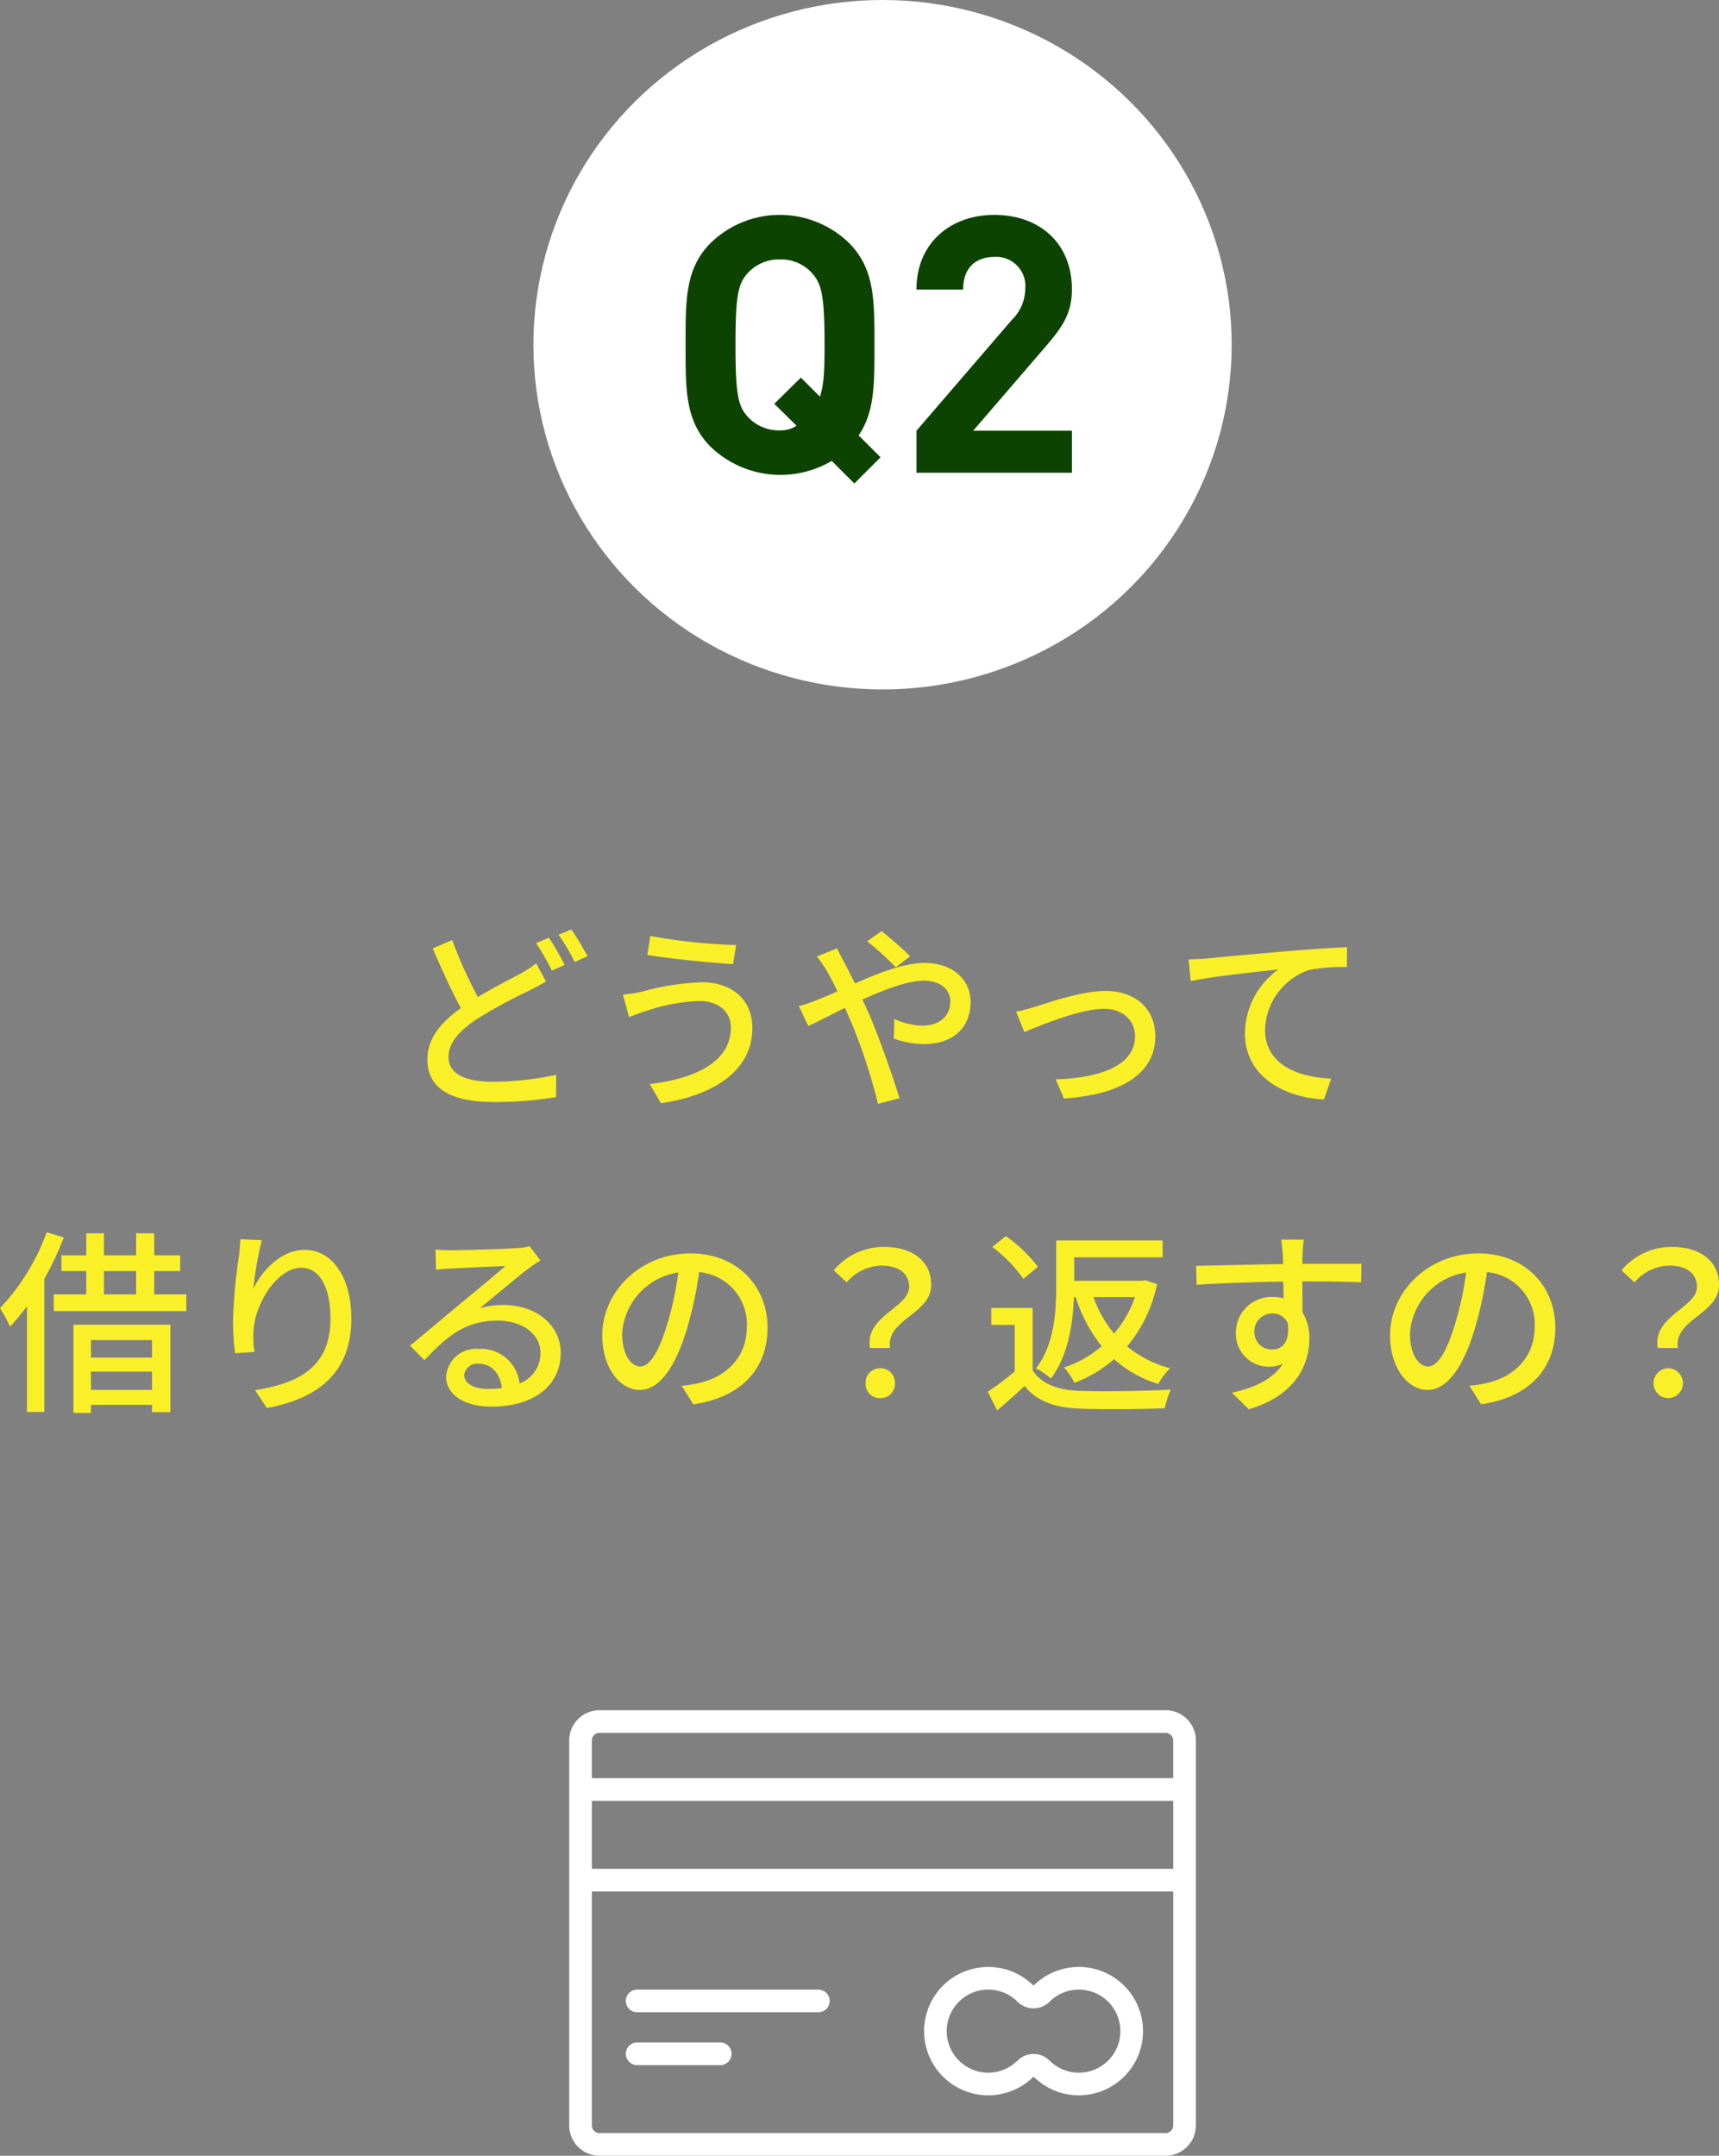 <svg height="240.759" viewBox="0 0 192.016 240.759" width="192.016" xmlns="http://www.w3.org/2000/svg"><rect x="0" y="0" width="192.016" height="240.759" fill="#808080" stroke="none"/><path d="m-48.07-17.006-2.178.924c1.012 2.354 2.134 4.818 3.146 6.666-2.244 1.606-3.74 3.41-3.74 5.742 0 3.52 3.124 4.752 7.37 4.752a41.883 41.883 0 0 0 7-.55l.022-2.486a34.63 34.63 0 0 1 -7.106.77c-3.278 0-4.928-1.012-4.928-2.75 0-1.606 1.232-2.97 3.168-4.246a56.833 56.833 0 0 1 5.83-3.168c.7-.374 1.32-.682 1.892-1.034l-1.1-2.024a12.52 12.52 0 0 1 -1.782 1.166c-1.122.616-2.926 1.5-4.73 2.6a50.208 50.208 0 0 1 -2.864-6.362zm10.8-.264-1.43.594a27 27 0 0 1 1.76 3.08l1.43-.638a30.15 30.15 0 0 0 -1.758-3.036zm2.508-.924-1.43.594a20.841 20.841 0 0 1 1.8 3.036l1.43-.638a29.205 29.205 0 0 0 -1.798-2.992zm17.822 10.934c0 3.718-3.674 5.676-9.064 6.336l1.254 2.134c5.9-.858 10.208-3.652 10.208-8.382 0-3.278-2.376-5.126-5.654-5.126a28.666 28.666 0 0 0 -6.622 1.034 19.476 19.476 0 0 1 -2.182.352l.682 2.508c.572-.22 1.3-.506 1.958-.7a20.328 20.328 0 0 1 5.9-1.1c2.178-.004 3.52 1.25 3.52 2.944zm-9-10.208-.33 2.112c2.508.44 7.084.88 9.57 1.034l.352-2.134a62.4 62.4 0 0 1 -9.59-1.012zm27.412 3.5 1.608-1.232c-.792-.814-2.442-2.222-3.19-2.816l-1.606 1.144a33.042 33.042 0 0 1 3.19 2.902zm-6.556-2.112-2.244.9a19.719 19.719 0 0 1 1.168 1.716c.352.616.726 1.364 1.122 2.178-.836.374-1.606.7-2.332.99a14.675 14.675 0 0 1 -1.98.66l1.056 2.222c.968-.44 2.442-1.21 4.092-2.024l.726 1.65a64 64 0 0 1 2.97 9.064l2.398-.616c-.748-2.46-2.266-6.798-3.392-9.394-.242-.528-.484-1.078-.748-1.628 2.468-1.122 5.042-2.112 6.868-2.112 1.936 0 2.948 1.056 2.948 2.288 0 1.586-1.078 2.728-3.168 2.728a7.561 7.561 0 0 1 -3.08-.748l-.066 2.2a10.3 10.3 0 0 0 3.346.616c3.388 0 5.236-1.936 5.236-4.708 0-2.464-1.958-4.356-5.148-4.356-2.288 0-5.126 1.122-7.766 2.288-.422-.834-.816-1.628-1.19-2.334-.22-.394-.638-1.208-.814-1.582zm20 7.062.924 2.288c1.606-.682 6.226-2.6 8.888-2.6 2.09 0 3.476 1.276 3.476 3.058 0 3.322-3.982 4.664-8.866 4.818l.924 2.136c6.38-.4 10.208-2.794 10.208-6.93 0-3.146-2.288-5.082-5.566-5.082-2.618 0-6.292 1.276-7.81 1.76-.682.198-1.54.44-2.178.55zm19.272-5.83.242 2.42c2.442-.528 7.568-1.056 9.79-1.3a8.859 8.859 0 0 0 -3.74 7.15c0 4.862 4.51 7.172 8.822 7.37l.814-2.332c-3.652-.154-7.392-1.5-7.392-5.5a7.294 7.294 0 0 1 4.884-6.622 19.624 19.624 0 0 1 4.268-.33v-2.222c-1.518.066-3.718.2-6.072.4-4.048.33-7.964.7-9.57.858-.418.04-1.188.084-2.046.106zm-127.556 30.478a24.452 24.452 0 0 1 -5.214 8.47 15.918 15.918 0 0 1 1.122 2.068 25.532 25.532 0 0 0 1.892-2.288v11.814h1.936v-14.85a35.508 35.508 0 0 0 2.178-4.644zm11.768 12.034v1.958h-6.82v-1.958zm-6.82 5.566v-2.046h6.82v2.046zm-1.956 2.57h1.958v-.9h6.82v.814h2.046v-9.766h-10.824zm3.41-15.84h3.586v2.6h-3.586zm5.61 2.6v-2.6h2.9v-1.76h-2.9v-2.46h-2.024v2.46h-3.586v-2.46h-1.98v2.46h-2.772v1.76h2.772v2.6h-3.63v1.87h14.806v-1.87zm12.012-6.05-2.4-.11a19.108 19.108 0 0 1 -.176 2.09 58.049 58.049 0 0 0 -.638 7.084 27.655 27.655 0 0 0 .242 3.564l2.156-.154a10.189 10.189 0 0 1 -.088-2.53c.2-2.9 2.64-6.864 5.324-6.864 2.09 0 3.256 2.244 3.256 5.676 0 5.456-3.608 7.238-8.426 7.986l1.32 2c5.61-1.034 9.438-3.85 9.438-9.988 0-4.73-2.222-7.678-5.214-7.678-2.662 0-4.774 2.354-5.742 4.356a42.579 42.579 0 0 1 .948-5.432zm22.616 15.048a1.462 1.462 0 0 1 1.606-1.258c1.452 0 2.42 1.122 2.6 2.728a11.724 11.724 0 0 1 -1.562.088c-1.566.004-2.644-.59-2.644-1.558zm-3.212-14.014.066 2.266c.506-.066 1.078-.11 1.628-.132 1.144-.066 4.95-.242 6.116-.286-1.1.968-3.652 3.08-4.884 4.092-1.3 1.078-4.048 3.388-5.764 4.8l1.606 1.628c2.6-2.772 4.664-4.422 8.184-4.422 2.75 0 4.774 1.5 4.774 3.564a3.574 3.574 0 0 1 -2.332 3.446 4.342 4.342 0 0 0 -4.576-3.85 3.345 3.345 0 0 0 -3.63 3.1c0 2 2.024 3.344 5.06 3.344 4.95 0 7.744-2.508 7.744-6.006 0-3.08-2.728-5.346-6.4-5.346a9.114 9.114 0 0 0 -2.64.374c1.562-1.276 4.268-3.564 5.39-4.4.462-.352.924-.66 1.386-.946l-1.21-1.584a6.56 6.56 0 0 1 -1.408.2c-1.188.11-6.2.242-7.348.242a15.979 15.979 0 0 1 -1.762-.084zm37.092 8.734c0-4.6-3.344-8.294-8.624-8.294-5.522 0-9.834 4.224-9.834 9.152 0 3.674 2 6.094 4.18 6.094s4-2.486 5.324-6.974a43.808 43.808 0 0 0 1.32-6.182 5.849 5.849 0 0 1 5.324 6.138c0 3.542-2.508 5.61-5.324 6.248a13.6 13.6 0 0 1 -1.958.308l1.3 2.068c5.34-.77 8.292-3.936 8.292-8.558zm-16.236.638a7.354 7.354 0 0 1 6.27-6.8 35.025 35.025 0 0 1 -1.21 5.676c-1.012 3.388-2.046 4.818-3.036 4.818-.946.002-2.024-1.164-2.024-3.694zm27.676 1.628h2.244c-.462-3.212 4.6-3.762 4.6-7.04 0-2.706-2.156-4.246-5.28-4.246a7.267 7.267 0 0 0 -5.61 2.618l1.454 1.342a5.209 5.209 0 0 1 3.872-1.87c2.024 0 3.1.946 3.1 2.376-.002 2.332-4.972 3.234-4.38 6.82zm1.144 5.61a1.613 1.613 0 0 0 1.65-1.672 1.613 1.613 0 0 0 -1.65-1.672 1.6 1.6 0 0 0 -1.628 1.672 1.6 1.6 0 0 0 1.628 1.672zm28.464-11.286a13.022 13.022 0 0 1 -2.332 4.07 13.222 13.222 0 0 1 -2.31-4.07zm-6.622 0a16.9 16.9 0 0 0 2.9 5.478 12.44 12.44 0 0 1 -4.2 2.376 8.753 8.753 0 0 1 1.166 1.716 14.76 14.76 0 0 0 4.422-2.64 13.183 13.183 0 0 0 4.934 2.772 7.84 7.84 0 0 1 1.32-1.76 12.53 12.53 0 0 1 -4.8-2.442 15.806 15.806 0 0 0 3.344-6.952l-1.3-.44-.364.066h-7.59v-2.618h9.878v-1.892h-11.888v5.038c0 2.794-.176 6.578-2.266 9.262a7.94 7.94 0 0 1 1.672 1.122c1.936-2.53 2.464-6.16 2.574-9.086zm-4.22-3.388a16.814 16.814 0 0 0 -3.586-3.432l-1.518 1.21a15.968 15.968 0 0 1 3.476 3.564zm-.594 4.6h-4.62v1.89h2.618v5.192a29.149 29.149 0 0 1 -3.014 2.266l1.056 2.09c1.1-.946 2.112-1.826 3.058-2.728 1.408 1.716 3.366 2.42 6.182 2.53 2.508.11 6.974.066 9.482-.044a9.319 9.319 0 0 1 .682-2.09c-2.75.176-7.678.242-10.142.154-2.486-.088-4.312-.77-5.3-2.31zm30.294-7.634h-2.53c.044.22.11.9.176 1.606.022.264.022.638.044 1.122-3.146.044-7.238.154-9.724.2l.066 2.112c2.728-.176 6.336-.308 9.68-.352 0 .638.022 1.3.022 1.87a4.4 4.4 0 0 0 -1.232-.154 3.973 3.973 0 0 0 -4.092 3.96 3.674 3.674 0 0 0 3.7 3.828 3.446 3.446 0 0 0 1.54-.33c-1.056 1.694-3.08 2.662-5.676 3.234l1.87 1.848c5.214-1.518 6.776-4.972 6.776-7.9a5.419 5.419 0 0 0 -.77-2.926c0-.99 0-2.266-.022-3.454 3.19 0 5.28.044 6.578.11l.036-2.07h-6.6c0-.44 0-.836.022-1.1a12.82 12.82 0 0 1 .136-1.606zm-5.522 10.316a1.982 1.982 0 0 1 2-2.068 1.814 1.814 0 0 1 1.716 1.056c.286 2.068-.572 2.97-1.716 2.97a1.93 1.93 0 0 1 -2-1.958zm33.616-.484c0-4.6-3.344-8.294-8.624-8.294-5.522 0-9.834 4.224-9.834 9.152 0 3.674 2 6.094 4.18 6.094s4-2.486 5.324-6.974a43.807 43.807 0 0 0 1.32-6.182 5.849 5.849 0 0 1 5.324 6.138c0 3.542-2.508 5.61-5.324 6.248a13.6 13.6 0 0 1 -1.958.308l1.3 2.068c5.34-.77 8.292-3.936 8.292-8.558zm-16.236.638a7.354 7.354 0 0 1 6.27-6.8 35.025 35.025 0 0 1 -1.21 5.676c-1.012 3.388-2.046 4.818-3.036 4.818-.946.002-2.024-1.164-2.024-3.694zm27.676 1.628h2.244c-.462-3.212 4.6-3.762 4.6-7.04 0-2.706-2.156-4.246-5.28-4.246a7.267 7.267 0 0 0 -5.61 2.618l1.454 1.342a5.209 5.209 0 0 1 3.872-1.87c2.024 0 3.1.946 3.1 2.376-.002 2.332-4.972 3.234-4.38 6.82zm1.144 5.61a1.672 1.672 0 0 0 0-3.344 1.673 1.673 0 0 0 0 3.344z" fill="#faf028" transform="translate(98.582 122)"/><g fill="#fff"><path d="m66.626 74.024h-63.252a3.383 3.383 0 0 0 -3.374 3.376v43.01a3.383 3.383 0 0 0 3.374 3.373h63.252a3.383 3.383 0 0 0 3.374-3.373v-43.01a3.383 3.383 0 0 0 -3.374-3.376zm-64.096 3.376a.855.855 0 0 1 .843-.843h63.253a.855.855 0 0 1 .843.843v4.217h-64.939zm64.94 43.01a.855.855 0 0 1 -.844.843h-63.252a.855.855 0 0 1 -.843-.843v-26.145h64.939zm0-28.675h-64.94v-7.59h64.94z" transform="translate(63.582 116.976)"/><path d="m307.217 283.758a7.144 7.144 0 0 0 -5.06 2.092 7.168 7.168 0 1 0 0 10.154 7.168 7.168 0 1 0 5.06-12.246zm0 11.808a4.607 4.607 0 0 1 -3.274-1.354 2.53 2.53 0 0 0 -3.572 0 4.639 4.639 0 1 1 0-6.57 2.531 2.531 0 0 0 3.572 0 4.638 4.638 0 1 1 3.274 7.923z" transform="translate(-186.707 -64.083)"/><path d="m67.771 302.265h-20.241a1.265 1.265 0 1 0 0 2.53h20.241a1.265 1.265 0 1 0 0-2.53z" transform="translate(23.642 -80.06)"/><path d="m56.809 345.445h-9.279a1.265 1.265 0 0 0 0 2.53h9.279a1.265 1.265 0 1 0 0-2.53z" transform="translate(23.642 -117.337)"/><ellipse cx="98.582" cy="38.5" rx="39" ry="38.5"/></g><g fill="#0d4300" transform="translate(-43.168 -176.182)"><path d="m138.6 230.182-2.526-2.526a11.266 11.266 0 0 1 -13.516-1.564c-2.888-2.889-2.808-6.459-2.808-11.391s-.08-8.5 2.808-11.391a11.091 11.091 0 0 1 15.441 0c2.888 2.887 2.848 6.456 2.848 11.391 0 4.292.04 7.46-1.765 10.106l2.447 2.447zm-4.732-23.5a4.632 4.632 0 0 0 -3.569-1.523 4.724 4.724 0 0 0 -3.61 1.523c-1.082 1.2-1.364 2.527-1.364 8.022s.281 6.818 1.364 8.02a4.725 4.725 0 0 0 3.61 1.525 3.211 3.211 0 0 0 1.845-.521l-2.487-2.447 2.968-2.928 2.126 2.125c.441-1.243.521-2.888.521-5.775-.001-5.497-.322-6.821-1.405-8.024z"/><path d="m151.274 228.979v-4.693l10.668-12.392a4.916 4.916 0 0 0 1.484-3.45 3.255 3.255 0 0 0 -3.449-3.569c-1.724 0-3.489.882-3.489 3.649h-5.214c0-5.214 3.811-8.342 8.7-8.342 5.053 0 8.663 3.168 8.663 8.3 0 2.768-1.083 4.251-3.048 6.538l-7.981 9.264h11.029v4.693z" transform="translate(-5.735)"/></g></svg>